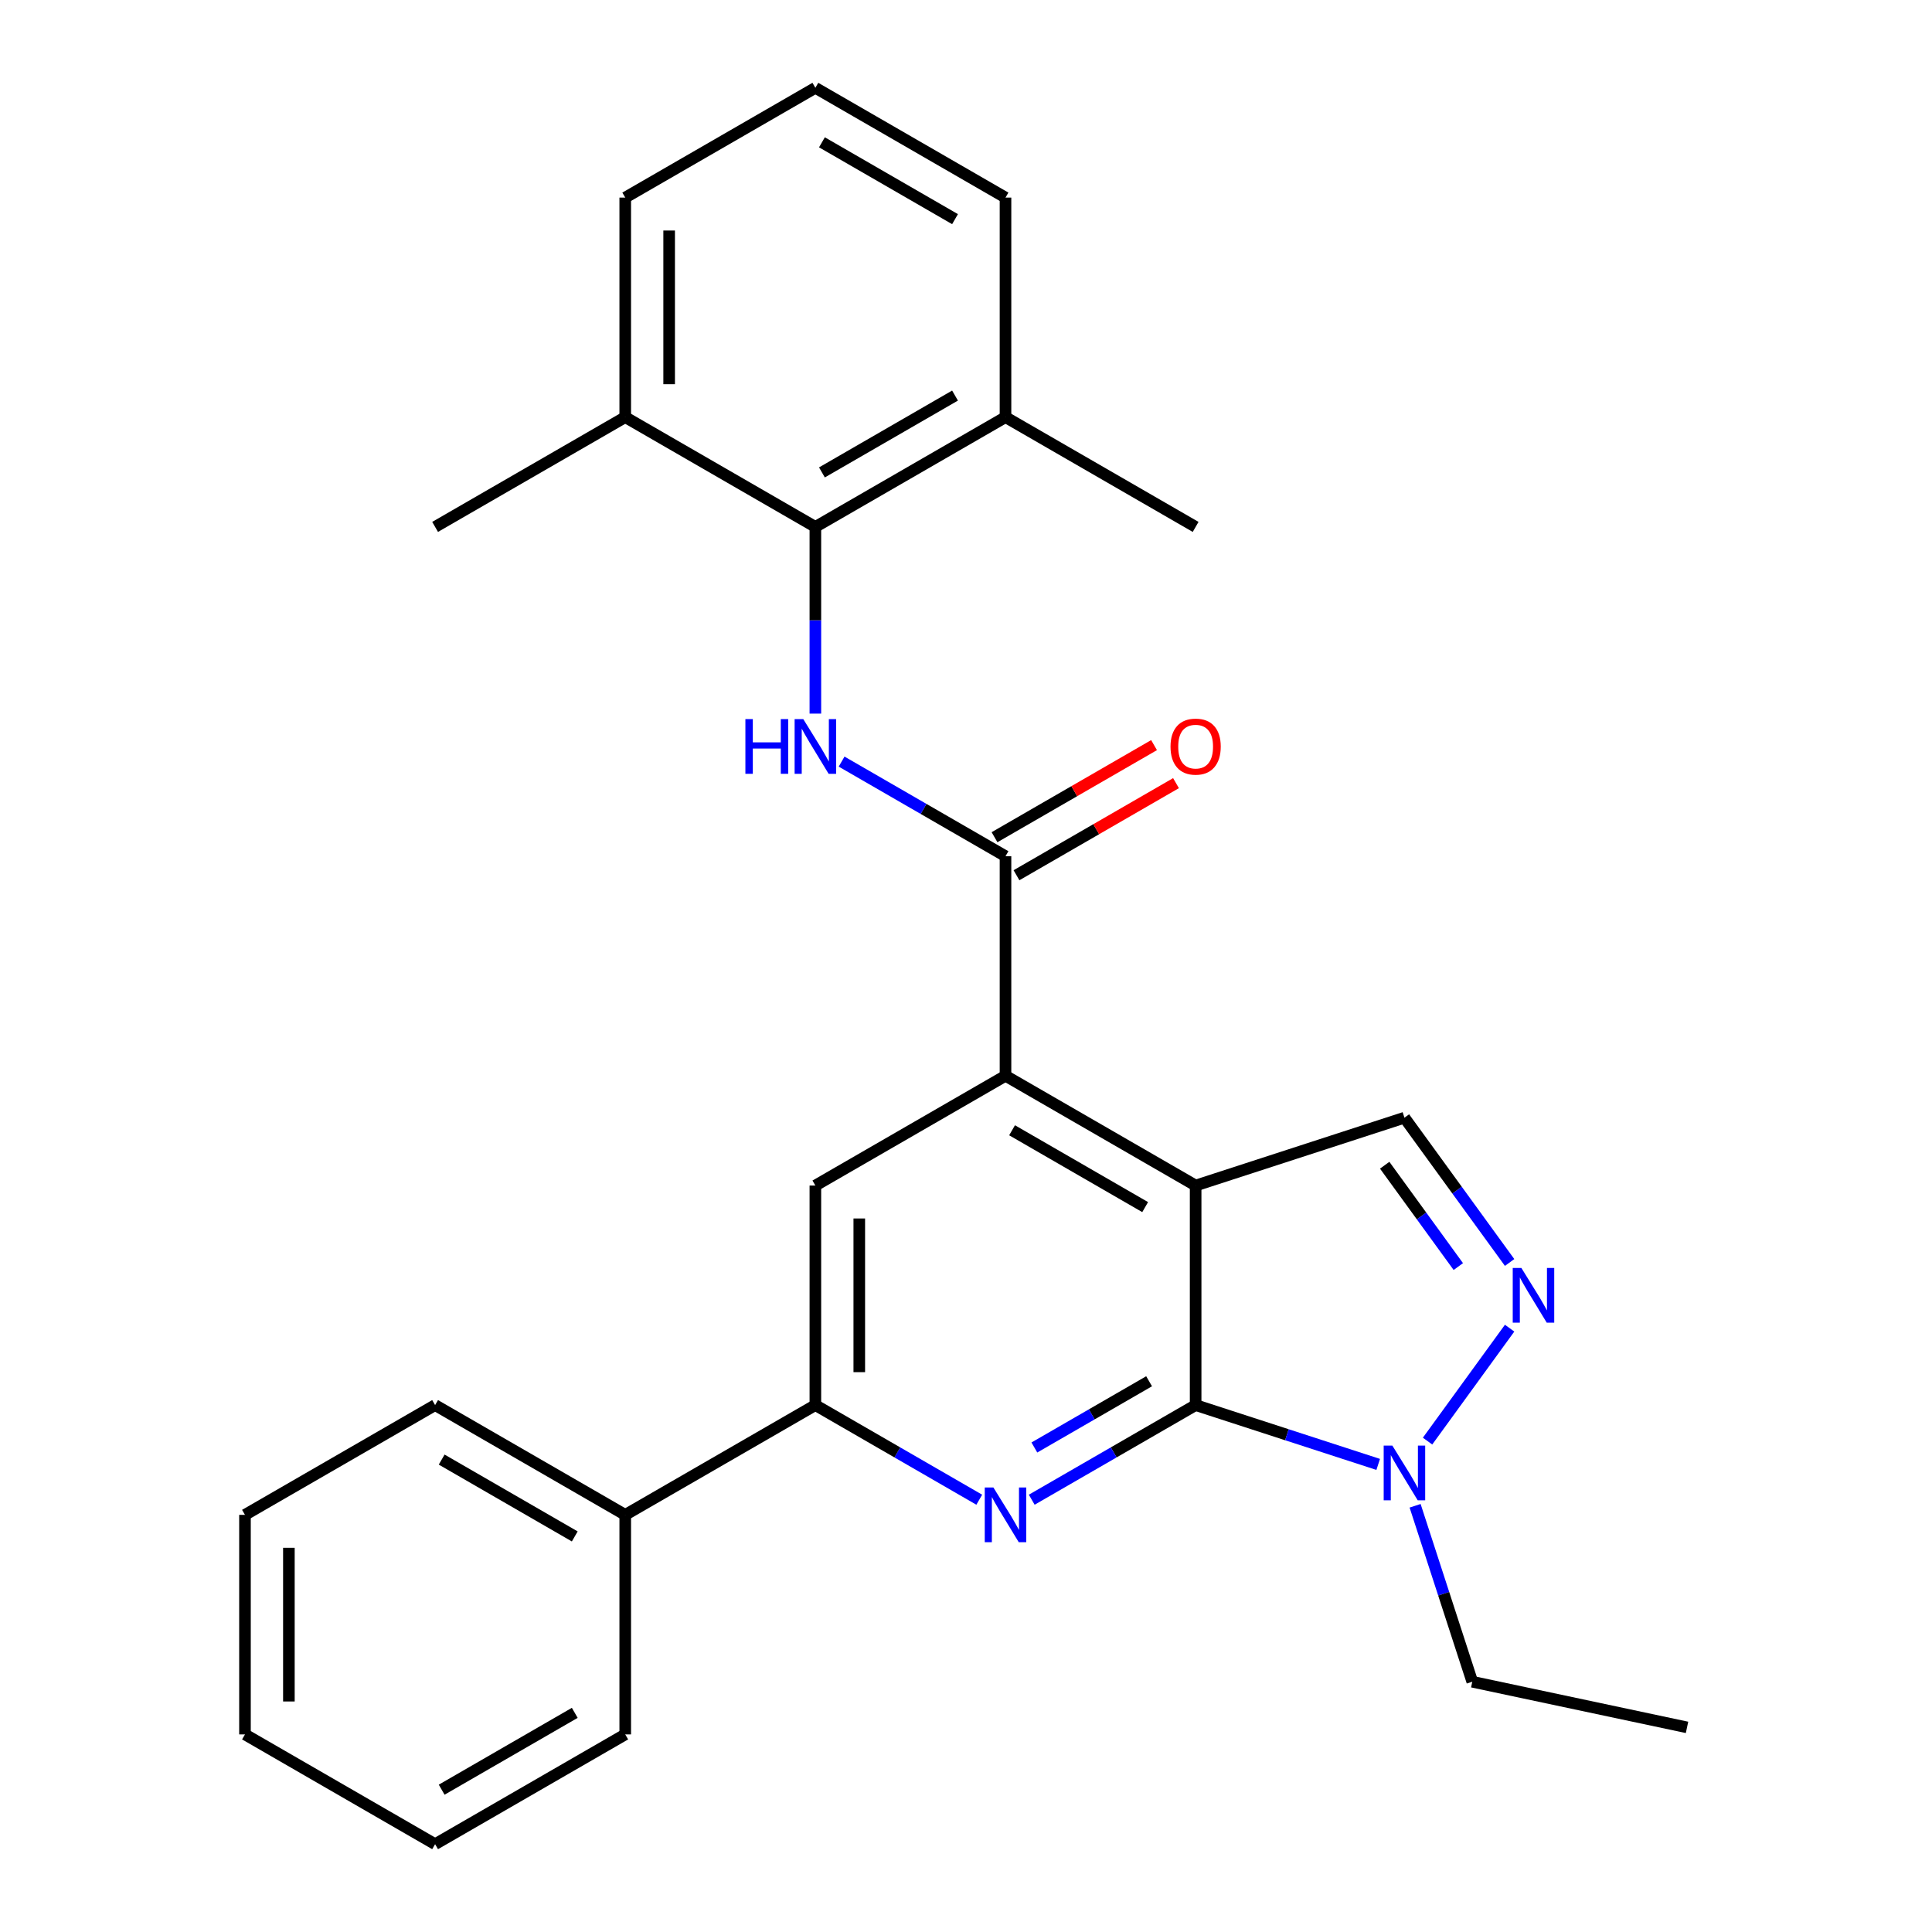 <?xml version='1.0' encoding='iso-8859-1'?>
<svg version='1.1' baseProfile='full'
              xmlns='http://www.w3.org/2000/svg'
                      xmlns:rdkit='http://www.rdkit.org/xml'
                      xmlns:xlink='http://www.w3.org/1999/xlink'
                  xml:space='preserve'
width='1000px' height='1000px' viewBox='0 0 1000 1000'>
<!-- END OF HEADER -->
<rect style='opacity:1.0;fill:#FFFFFF;stroke:none' width='1000' height='1000' x='0' y='0'> </rect>
<path class='bond-0' d='M 618.858,613.636 L 618.858,727.273' style='fill:none;fill-rule:evenodd;stroke:#000000;stroke-width:6px;stroke-linecap:butt;stroke-linejoin:miter;stroke-opacity:1' />
<path class='bond-2' d='M 618.858,613.636 L 520.446,556.818' style='fill:none;fill-rule:evenodd;stroke:#000000;stroke-width:6px;stroke-linecap:butt;stroke-linejoin:miter;stroke-opacity:1' />
<path class='bond-2' d='M 592.733,624.796 L 523.844,585.023' style='fill:none;fill-rule:evenodd;stroke:#000000;stroke-width:6px;stroke-linecap:butt;stroke-linejoin:miter;stroke-opacity:1' />
<path class='bond-7' d='M 618.858,613.636 L 726.933,578.521' style='fill:none;fill-rule:evenodd;stroke:#000000;stroke-width:6px;stroke-linecap:butt;stroke-linejoin:miter;stroke-opacity:1' />
<path class='bond-1' d='M 618.858,727.273 L 576.443,751.761' style='fill:none;fill-rule:evenodd;stroke:#000000;stroke-width:6px;stroke-linecap:butt;stroke-linejoin:miter;stroke-opacity:1' />
<path class='bond-1' d='M 576.443,751.761 L 534.027,776.25' style='fill:none;fill-rule:evenodd;stroke:#0000FF;stroke-width:6px;stroke-linecap:butt;stroke-linejoin:miter;stroke-opacity:1' />
<path class='bond-1' d='M 594.77,714.937 L 565.079,732.079' style='fill:none;fill-rule:evenodd;stroke:#000000;stroke-width:6px;stroke-linecap:butt;stroke-linejoin:miter;stroke-opacity:1' />
<path class='bond-1' d='M 565.079,732.079 L 535.388,749.221' style='fill:none;fill-rule:evenodd;stroke:#0000FF;stroke-width:6px;stroke-linecap:butt;stroke-linejoin:miter;stroke-opacity:1' />
<path class='bond-5' d='M 618.858,727.273 L 666.105,742.624' style='fill:none;fill-rule:evenodd;stroke:#000000;stroke-width:6px;stroke-linecap:butt;stroke-linejoin:miter;stroke-opacity:1' />
<path class='bond-5' d='M 666.105,742.624 L 713.352,757.976' style='fill:none;fill-rule:evenodd;stroke:#0000FF;stroke-width:6px;stroke-linecap:butt;stroke-linejoin:miter;stroke-opacity:1' />
<path class='bond-28' d='M 506.865,776.25 L 464.45,751.761' style='fill:none;fill-rule:evenodd;stroke:#0000FF;stroke-width:6px;stroke-linecap:butt;stroke-linejoin:miter;stroke-opacity:1' />
<path class='bond-28' d='M 464.45,751.761 L 422.034,727.273' style='fill:none;fill-rule:evenodd;stroke:#000000;stroke-width:6px;stroke-linecap:butt;stroke-linejoin:miter;stroke-opacity:1' />
<path class='bond-3' d='M 520.446,556.818 L 520.446,443.182' style='fill:none;fill-rule:evenodd;stroke:#000000;stroke-width:6px;stroke-linecap:butt;stroke-linejoin:miter;stroke-opacity:1' />
<path class='bond-9' d='M 520.446,556.818 L 422.034,613.636' style='fill:none;fill-rule:evenodd;stroke:#000000;stroke-width:6px;stroke-linecap:butt;stroke-linejoin:miter;stroke-opacity:1' />
<path class='bond-6' d='M 520.446,443.182 L 478.031,418.693' style='fill:none;fill-rule:evenodd;stroke:#000000;stroke-width:6px;stroke-linecap:butt;stroke-linejoin:miter;stroke-opacity:1' />
<path class='bond-6' d='M 478.031,418.693 L 435.615,394.205' style='fill:none;fill-rule:evenodd;stroke:#0000FF;stroke-width:6px;stroke-linecap:butt;stroke-linejoin:miter;stroke-opacity:1' />
<path class='bond-11' d='M 526.128,453.023 L 567.414,429.187' style='fill:none;fill-rule:evenodd;stroke:#000000;stroke-width:6px;stroke-linecap:butt;stroke-linejoin:miter;stroke-opacity:1' />
<path class='bond-11' d='M 567.414,429.187 L 608.699,405.351' style='fill:none;fill-rule:evenodd;stroke:#FF0000;stroke-width:6px;stroke-linecap:butt;stroke-linejoin:miter;stroke-opacity:1' />
<path class='bond-11' d='M 514.764,433.341 L 556.05,409.504' style='fill:none;fill-rule:evenodd;stroke:#000000;stroke-width:6px;stroke-linecap:butt;stroke-linejoin:miter;stroke-opacity:1' />
<path class='bond-11' d='M 556.05,409.504 L 597.336,385.668' style='fill:none;fill-rule:evenodd;stroke:#FF0000;stroke-width:6px;stroke-linecap:butt;stroke-linejoin:miter;stroke-opacity:1' />
<path class='bond-4' d='M 781.375,653.454 L 754.154,615.987' style='fill:none;fill-rule:evenodd;stroke:#0000FF;stroke-width:6px;stroke-linecap:butt;stroke-linejoin:miter;stroke-opacity:1' />
<path class='bond-4' d='M 754.154,615.987 L 726.933,578.521' style='fill:none;fill-rule:evenodd;stroke:#000000;stroke-width:6px;stroke-linecap:butt;stroke-linejoin:miter;stroke-opacity:1' />
<path class='bond-4' d='M 754.822,655.572 L 735.767,629.346' style='fill:none;fill-rule:evenodd;stroke:#0000FF;stroke-width:6px;stroke-linecap:butt;stroke-linejoin:miter;stroke-opacity:1' />
<path class='bond-4' d='M 735.767,629.346 L 716.712,603.119' style='fill:none;fill-rule:evenodd;stroke:#000000;stroke-width:6px;stroke-linecap:butt;stroke-linejoin:miter;stroke-opacity:1' />
<path class='bond-27' d='M 781.375,687.455 L 738.903,745.913' style='fill:none;fill-rule:evenodd;stroke:#0000FF;stroke-width:6px;stroke-linecap:butt;stroke-linejoin:miter;stroke-opacity:1' />
<path class='bond-15' d='M 732.457,779.389 L 747.253,824.926' style='fill:none;fill-rule:evenodd;stroke:#0000FF;stroke-width:6px;stroke-linecap:butt;stroke-linejoin:miter;stroke-opacity:1' />
<path class='bond-15' d='M 747.253,824.926 L 762.048,870.463' style='fill:none;fill-rule:evenodd;stroke:#000000;stroke-width:6px;stroke-linecap:butt;stroke-linejoin:miter;stroke-opacity:1' />
<path class='bond-10' d='M 422.034,369.363 L 422.034,321.045' style='fill:none;fill-rule:evenodd;stroke:#0000FF;stroke-width:6px;stroke-linecap:butt;stroke-linejoin:miter;stroke-opacity:1' />
<path class='bond-10' d='M 422.034,321.045 L 422.034,272.727' style='fill:none;fill-rule:evenodd;stroke:#000000;stroke-width:6px;stroke-linecap:butt;stroke-linejoin:miter;stroke-opacity:1' />
<path class='bond-8' d='M 422.034,727.273 L 422.034,613.636' style='fill:none;fill-rule:evenodd;stroke:#000000;stroke-width:6px;stroke-linecap:butt;stroke-linejoin:miter;stroke-opacity:1' />
<path class='bond-8' d='M 444.762,710.227 L 444.762,630.682' style='fill:none;fill-rule:evenodd;stroke:#000000;stroke-width:6px;stroke-linecap:butt;stroke-linejoin:miter;stroke-opacity:1' />
<path class='bond-14' d='M 422.034,727.273 L 323.622,784.091' style='fill:none;fill-rule:evenodd;stroke:#000000;stroke-width:6px;stroke-linecap:butt;stroke-linejoin:miter;stroke-opacity:1' />
<path class='bond-12' d='M 422.034,272.727 L 520.446,215.909' style='fill:none;fill-rule:evenodd;stroke:#000000;stroke-width:6px;stroke-linecap:butt;stroke-linejoin:miter;stroke-opacity:1' />
<path class='bond-12' d='M 425.432,244.522 L 494.321,204.749' style='fill:none;fill-rule:evenodd;stroke:#000000;stroke-width:6px;stroke-linecap:butt;stroke-linejoin:miter;stroke-opacity:1' />
<path class='bond-13' d='M 422.034,272.727 L 323.622,215.909' style='fill:none;fill-rule:evenodd;stroke:#000000;stroke-width:6px;stroke-linecap:butt;stroke-linejoin:miter;stroke-opacity:1' />
<path class='bond-18' d='M 520.446,215.909 L 520.446,102.273' style='fill:none;fill-rule:evenodd;stroke:#000000;stroke-width:6px;stroke-linecap:butt;stroke-linejoin:miter;stroke-opacity:1' />
<path class='bond-20' d='M 520.446,215.909 L 618.858,272.727' style='fill:none;fill-rule:evenodd;stroke:#000000;stroke-width:6px;stroke-linecap:butt;stroke-linejoin:miter;stroke-opacity:1' />
<path class='bond-17' d='M 323.622,215.909 L 323.622,102.273' style='fill:none;fill-rule:evenodd;stroke:#000000;stroke-width:6px;stroke-linecap:butt;stroke-linejoin:miter;stroke-opacity:1' />
<path class='bond-17' d='M 346.35,198.864 L 346.35,119.318' style='fill:none;fill-rule:evenodd;stroke:#000000;stroke-width:6px;stroke-linecap:butt;stroke-linejoin:miter;stroke-opacity:1' />
<path class='bond-19' d='M 323.622,215.909 L 225.21,272.727' style='fill:none;fill-rule:evenodd;stroke:#000000;stroke-width:6px;stroke-linecap:butt;stroke-linejoin:miter;stroke-opacity:1' />
<path class='bond-21' d='M 323.622,784.091 L 225.21,727.273' style='fill:none;fill-rule:evenodd;stroke:#000000;stroke-width:6px;stroke-linecap:butt;stroke-linejoin:miter;stroke-opacity:1' />
<path class='bond-21' d='M 297.497,795.251 L 228.609,755.478' style='fill:none;fill-rule:evenodd;stroke:#000000;stroke-width:6px;stroke-linecap:butt;stroke-linejoin:miter;stroke-opacity:1' />
<path class='bond-22' d='M 323.622,784.091 L 323.622,897.727' style='fill:none;fill-rule:evenodd;stroke:#000000;stroke-width:6px;stroke-linecap:butt;stroke-linejoin:miter;stroke-opacity:1' />
<path class='bond-23' d='M 762.048,870.463 L 873.202,894.089' style='fill:none;fill-rule:evenodd;stroke:#000000;stroke-width:6px;stroke-linecap:butt;stroke-linejoin:miter;stroke-opacity:1' />
<path class='bond-16' d='M 422.034,45.455 L 323.622,102.273' style='fill:none;fill-rule:evenodd;stroke:#000000;stroke-width:6px;stroke-linecap:butt;stroke-linejoin:miter;stroke-opacity:1' />
<path class='bond-29' d='M 422.034,45.455 L 520.446,102.273' style='fill:none;fill-rule:evenodd;stroke:#000000;stroke-width:6px;stroke-linecap:butt;stroke-linejoin:miter;stroke-opacity:1' />
<path class='bond-29' d='M 425.432,73.66 L 494.321,113.432' style='fill:none;fill-rule:evenodd;stroke:#000000;stroke-width:6px;stroke-linecap:butt;stroke-linejoin:miter;stroke-opacity:1' />
<path class='bond-25' d='M 225.21,727.273 L 126.798,784.091' style='fill:none;fill-rule:evenodd;stroke:#000000;stroke-width:6px;stroke-linecap:butt;stroke-linejoin:miter;stroke-opacity:1' />
<path class='bond-24' d='M 323.622,897.727 L 225.21,954.545' style='fill:none;fill-rule:evenodd;stroke:#000000;stroke-width:6px;stroke-linecap:butt;stroke-linejoin:miter;stroke-opacity:1' />
<path class='bond-24' d='M 297.497,886.568 L 228.609,926.34' style='fill:none;fill-rule:evenodd;stroke:#000000;stroke-width:6px;stroke-linecap:butt;stroke-linejoin:miter;stroke-opacity:1' />
<path class='bond-26' d='M 225.21,954.545 L 126.798,897.727' style='fill:none;fill-rule:evenodd;stroke:#000000;stroke-width:6px;stroke-linecap:butt;stroke-linejoin:miter;stroke-opacity:1' />
<path class='bond-30' d='M 126.798,784.091 L 126.798,897.727' style='fill:none;fill-rule:evenodd;stroke:#000000;stroke-width:6px;stroke-linecap:butt;stroke-linejoin:miter;stroke-opacity:1' />
<path class='bond-30' d='M 149.526,801.136 L 149.526,880.682' style='fill:none;fill-rule:evenodd;stroke:#000000;stroke-width:6px;stroke-linecap:butt;stroke-linejoin:miter;stroke-opacity:1' />
<path  class='atom-2' d='M 514.186 769.931
L 523.466 784.931
Q 524.386 786.411, 525.866 789.091
Q 527.346 791.771, 527.426 791.931
L 527.426 769.931
L 531.186 769.931
L 531.186 798.251
L 527.306 798.251
L 517.346 781.851
Q 516.186 779.931, 514.946 777.731
Q 513.746 775.531, 513.386 774.851
L 513.386 798.251
L 509.706 798.251
L 509.706 769.931
L 514.186 769.931
' fill='#0000FF'/>
<path  class='atom-5' d='M 787.467 656.295
L 796.747 671.295
Q 797.667 672.775, 799.147 675.455
Q 800.627 678.135, 800.707 678.295
L 800.707 656.295
L 804.467 656.295
L 804.467 684.615
L 800.587 684.615
L 790.627 668.215
Q 789.467 666.295, 788.227 664.095
Q 787.027 661.895, 786.667 661.215
L 786.667 684.615
L 782.987 684.615
L 782.987 656.295
L 787.467 656.295
' fill='#0000FF'/>
<path  class='atom-6' d='M 720.673 748.228
L 729.953 763.228
Q 730.873 764.708, 732.353 767.388
Q 733.833 770.068, 733.913 770.228
L 733.913 748.228
L 737.673 748.228
L 737.673 776.548
L 733.793 776.548
L 723.833 760.148
Q 722.673 758.228, 721.433 756.028
Q 720.233 753.828, 719.873 753.148
L 719.873 776.548
L 716.193 776.548
L 716.193 748.228
L 720.673 748.228
' fill='#0000FF'/>
<path  class='atom-7' d='M 385.814 372.204
L 389.654 372.204
L 389.654 384.244
L 404.134 384.244
L 404.134 372.204
L 407.974 372.204
L 407.974 400.524
L 404.134 400.524
L 404.134 387.444
L 389.654 387.444
L 389.654 400.524
L 385.814 400.524
L 385.814 372.204
' fill='#0000FF'/>
<path  class='atom-7' d='M 415.774 372.204
L 425.054 387.204
Q 425.974 388.684, 427.454 391.364
Q 428.934 394.044, 429.014 394.204
L 429.014 372.204
L 432.774 372.204
L 432.774 400.524
L 428.894 400.524
L 418.934 384.124
Q 417.774 382.204, 416.534 380.004
Q 415.334 377.804, 414.974 377.124
L 414.974 400.524
L 411.294 400.524
L 411.294 372.204
L 415.774 372.204
' fill='#0000FF'/>
<path  class='atom-12' d='M 605.858 386.444
Q 605.858 379.644, 609.218 375.844
Q 612.578 372.044, 618.858 372.044
Q 625.138 372.044, 628.498 375.844
Q 631.858 379.644, 631.858 386.444
Q 631.858 393.324, 628.458 397.244
Q 625.058 401.124, 618.858 401.124
Q 612.618 401.124, 609.218 397.244
Q 605.858 393.364, 605.858 386.444
M 618.858 397.924
Q 623.178 397.924, 625.498 395.044
Q 627.858 392.124, 627.858 386.444
Q 627.858 380.884, 625.498 378.084
Q 623.178 375.244, 618.858 375.244
Q 614.538 375.244, 612.178 378.044
Q 609.858 380.844, 609.858 386.444
Q 609.858 392.164, 612.178 395.044
Q 614.538 397.924, 618.858 397.924
' fill='#FF0000'/>
</svg>
